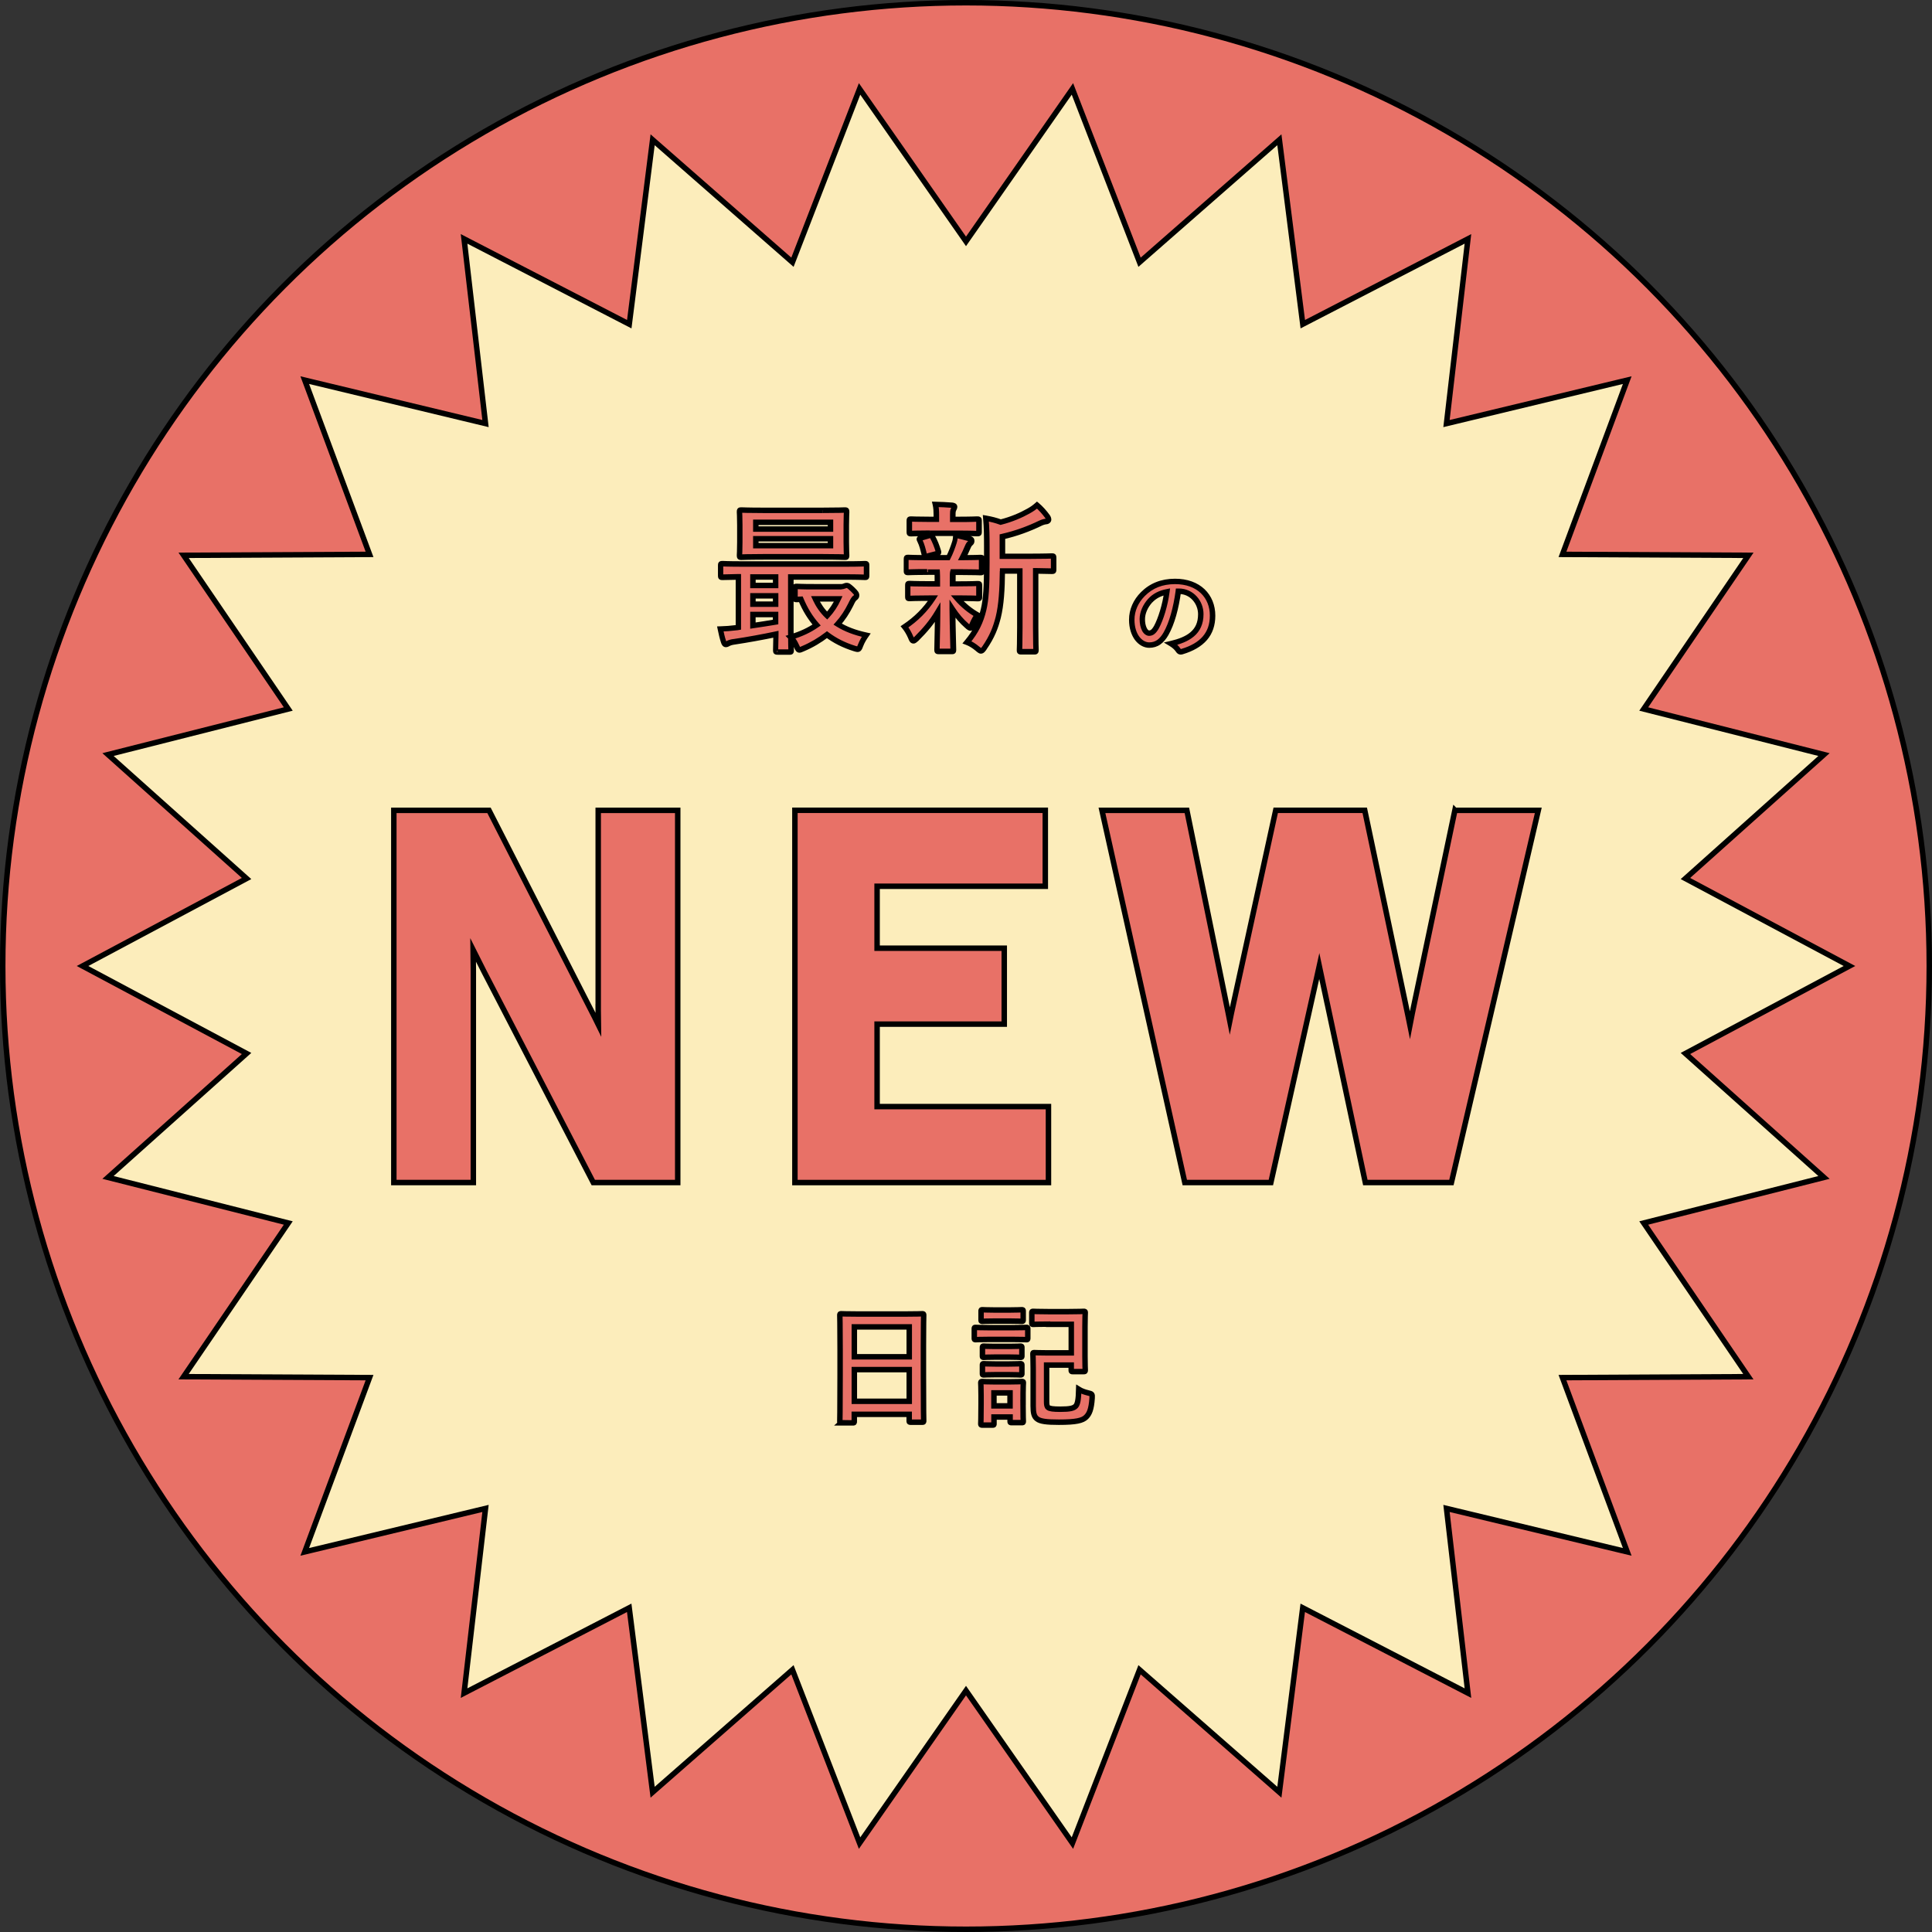 <?xml version="1.0" encoding="UTF-8"?>
<svg id="_レイヤー_2" data-name="レイヤー 2" xmlns="http://www.w3.org/2000/svg" viewBox="0 0 354 354">
  <rect x="0" y="0" width="354" height="354" fill="#333333" stroke="none"/>
  <defs>
    <style>
      .cls-1, .cls-2 {
        fill: #e87167;
      }

      .cls-2, .cls-3 {
        stroke: #000;
        stroke-miterlimit: 10;
      }

      .cls-3 {
        fill: #fcedbb;
      }
    </style>
  </defs>
  <g id="_レイヤー_3" data-name="レイヤー 3">
    <g>
      <g>
        <circle class="cls-2" cx="177" cy="177" r="176.5"/>
        <polygon class="cls-3" points="338.88 177 308.82 193.03 334.21 215.74 301.18 224.09 320.35 252.25 286.29 252.42 298.16 284.35 265.04 276.39 268.97 310.23 238.7 294.6 234.42 328.39 208.8 305.95 196.5 337.71 177 309.77 157.5 337.71 145.2 305.95 119.58 328.39 115.29 294.6 85.03 310.23 88.96 276.39 55.84 284.35 67.71 252.42 33.64 252.25 52.82 224.09 19.79 215.74 45.18 193.03 15.12 177 45.18 160.97 19.79 138.26 52.82 129.91 33.65 101.75 67.71 101.58 55.84 69.65 88.96 77.61 85.03 43.77 115.3 59.4 119.58 25.61 145.2 48.05 157.5 16.29 177 44.23 196.5 16.29 208.8 48.05 234.42 25.61 238.71 59.4 268.97 43.77 265.04 77.61 298.16 69.65 286.29 101.58 320.36 101.75 301.18 129.91 334.21 138.26 308.82 160.97 338.88 177"/>
      </g>
      <g>
        <path class="cls-2" d="m109.6,184.5c0,1.1.01,2.18.03,3.24-.53-1.08-1.08-2.19-1.68-3.35v.02s-18.35-35.93-18.35-35.93h-17.44v68.2h14.57v-38.64c0-1.35-.01-2.66-.03-3.96.63,1.26,1.28,2.57,2,3.97l20.01,38.63h15.47v-68.2h-14.57v36.02Z"/>
        <polygon class="cls-2" points="160.71 187.65 184.01 187.65 184.01 173.74 160.71 173.74 160.71 162.39 191.53 162.39 191.53 158.42 191.53 148.47 145.65 148.47 145.65 216.68 192.11 216.68 192.11 202.76 160.71 202.76 160.71 187.65"/>
        <polygon class="cls-2" points="241.22 179.23 241.22 179.24 241.22 179.24 241.22 179.23"/>
        <path class="cls-2" d="m266.58,148.47l-7.86,37.41v.02c-.14.65-.26,1.28-.38,1.91-.11-.55-.22-1.1-.34-1.66h0s-7.94-37.68-7.94-37.68h-16.31l-8.12,37.14h0c-.11.5-.2.99-.3,1.48-.12-.59-.22-1.17-.34-1.76h0s-7.52-36.85-7.52-36.85h-15.56l15.18,68.2h15.77l8.38-37.44c.17-.75.33-1.48.49-2.21.16.77.33,1.55.5,2.35v-.02s7.94,37.32,7.94,37.32h15.77l.72-3.07,15.2-65.13h-15.27Z"/>
      </g>
      <g>
        <path class="cls-1" d="m142.39,119.45c-.29,0-.32-.03-.32-.32,0-.18.03-1.09.06-2.92-2.36.5-5.28,1.03-7.66,1.39-.47.06-.91.21-1.06.29-.12.06-.29.18-.47.18s-.32-.18-.41-.47c-.27-.8-.41-1.5-.59-2.36,1.03-.03,1.86-.09,2.77-.21.18,0,.35-.03.53-.06v-9.26c-2,.03-2.77.06-2.92.06-.29,0-.32-.03-.32-.32v-1.86c0-.29.03-.32.32-.32.18,0,1.03.06,3.6.06h18.93c2.56,0,3.42-.06,3.6-.06.27,0,.29.03.29.32v1.86c0,.29-.03.32-.29.32-.18,0-1.03-.06-3.6-.06h-9.99v9.88c0,2.27.06,3.36.06,3.54,0,.29-.03.32-.32.32h-2.18Zm8.31-25.94c2.92,0,3.95-.06,4.13-.06.29,0,.32.03.32.35,0,.18-.06.83-.06,2.42v3.1c0,1.59.06,2.24.06,2.42,0,.32-.03.35-.32.35-.18,0-1.21-.06-4.13-.06h-10.73c-2.92,0-3.92.06-4.13.06-.29,0-.32-.03-.32-.35,0-.18.06-.83.06-2.42v-3.1c0-1.59-.06-2.24-.06-2.42,0-.32.03-.35.32-.35.21,0,1.21.06,4.13.06h10.73Zm-8.58,13.77v-1.56h-4.16v1.56h4.16Zm0,3.42v-1.53h-4.16v1.53h4.16Zm0,1.89h-4.16v2.03c1.39-.21,2.83-.41,4.16-.65v-1.39Zm-3.63-15.65h13.68v-1.24h-13.68v1.24Zm13.68,1.77h-13.68v1.27h13.68v-1.27Zm2,8.76c.18,0,.38-.06.53-.12.15-.06.29-.12.44-.12.21,0,.35.06,1.03.68.71.68.8.88.8,1.09,0,.24-.09.38-.29.53-.24.15-.44.5-.8,1.24-.65,1.3-1.42,2.51-2.39,3.57,1.44.91,3.18,1.56,5.22,2-.32.47-.74,1.12-1.03,1.89-.29.8-.35.8-1.12.56-1.98-.62-3.63-1.47-5.04-2.54-1.3,1-2.77,1.89-4.45,2.59-.29.12-.47.21-.59.21-.21,0-.32-.21-.53-.68-.32-.71-.68-1.27-1.09-1.68,1.89-.56,3.45-1.3,4.75-2.21-1.15-1.3-2.12-2.86-2.89-4.72-.47.03-.68.03-.77.03-.29,0-.32-.03-.32-.35v-1.71c0-.29.03-.32.32-.32.18,0,.91.06,3.24.06h4.98Zm-4.78,2.27c.56,1.18,1.27,2.21,2.15,3.07.83-.88,1.5-1.92,2.03-3.07h-4.19Z"/>
        <path d="m142.39,119.45v-.5h-.07s-.02,0-.02,0l-.04.28.14-.24-.1-.04-.04.28.14-.24-.18.3.35-.08s-.06-.17-.17-.22l-.18.3.35-.08-.1.02h.11s0-.02,0-.02l-.1.02h.11s0-.11,0-.11c0-.15.03-1.09.06-2.91v-.63s-.6.13-.6.13c-2.35.5-5.26,1.03-7.63,1.38l.07.49-.06-.5c-.27.03-.52.09-.73.15-.22.07-.38.12-.53.21l.26.43-.22-.45-.2.1-.05.02h0s0,.06,0,.06v-.06h0s0,.06,0,.06v-.06.23l.11-.2-.11-.03v.23l.11-.2-.06.11.09-.09-.03-.02-.06.11.09-.09h0s-.07-.16-.07-.16h0s0-.01,0-.01c-.25-.76-.4-1.45-.57-2.3l-.49.1v.5c1.06-.03,1.9-.09,2.84-.21l-.06-.5v.5c.23,0,.44-.04.61-.07l.42-.07v-10.19h-.51c-2,.04-2.79.07-2.91.07h-.07s-.02,0-.02,0l-.04.28.14-.24-.1-.04-.04.28.14-.24-.2.33.32-.2-.13-.12-.2.33.32-.2-.23.14.27-.03-.04-.11-.23.14.27-.03v-.09s0-1.86,0-1.86v-.07s0-.02,0-.02l-.28-.04.24.14.04-.1-.28-.04.24.14-.3-.18.08.35s.17-.06.22-.17l-.3-.18.08.35-.02-.1v.11s.02,0,.02,0l-.02-.1v.11s.11,0,.11,0c.05,0,.33.01.89.03.56.01,1.42.03,2.71.03h18.93c1.29,0,2.15-.01,2.71-.03.56-.01.84-.03.89-.03h.06s.01,0,.01,0v-.12s-.02.12-.02.12h.02s.01-.12.01-.12l-.03.12.08-.34-.22.26.14.08.08-.34-.22.26.22-.26-.34.06s.03.11.12.19l.22-.26-.34.06h.02s-.02,0-.02,0h0s.02,0,.02,0h-.02s0,.1,0,.1v1.93s0,.02,0,.02l.26.04-.23-.13-.03.09.26.04-.23-.13.32.18-.09-.36s-.18.08-.23.18l.32.18-.09-.36.04.17-.02-.17h-.02s.04.17.04.17l-.02-.17h-.07c-.05,0-.33-.01-.89-.03-.56-.01-1.42-.03-2.71-.03h-10.49v10.38c0,1.14.01,1.98.03,2.57.01.58.03.92.03.97v.07s0,.02,0,.02l.28.04-.24-.14-.04.1.28.04-.24-.14.33.2-.2-.32-.12.13.33.2-.2-.32.14.23-.03-.27-.11.04.14.23-.03-.27h-.09s-2.18,0-2.18,0v1h2.18c.08,0,.16,0,.26-.02.07-.01.17-.04.27-.1.16-.1.25-.3.27-.41.02-.12.02-.2.02-.3,0-.12-.01-.42-.03-1-.01-.57-.03-1.41-.03-2.54v-9.38h9.49c1.28,0,2.13.01,2.68.03.56.01.79.03.92.03.08,0,.15,0,.25-.02.07-.01.17-.04.27-.11.16-.11.23-.3.25-.4.02-.11.02-.2.02-.29v-1.86c0-.08,0-.16-.01-.25-.01-.07-.03-.16-.09-.26-.09-.16-.28-.27-.4-.29-.12-.03-.2-.02-.29-.03-.13,0-.36.02-.92.03-.55.01-1.4.03-2.68.03h-18.93c-1.28,0-2.13-.01-2.68-.03-.56-.01-.79-.03-.92-.03-.08,0-.16,0-.26.02-.07.01-.17.04-.27.1-.16.1-.25.3-.27.41-.02.12-.02.2-.02.3v1.86c0,.08,0,.16.02.26.01.07.04.17.1.27.1.16.3.25.41.27.12.02.2.02.3.02.18,0,.92-.03,2.93-.06v-.5h-.51v9.26h.5l-.08-.49c-.18.03-.33.05-.45.05h-.06c-.9.12-1.7.18-2.72.21l-.6.02.12.58c.18.85.33,1.59.61,2.42l.47-.16-.48.14c.06.19.14.37.27.53.13.16.35.3.62.3.2,0,.35-.06.47-.11.11-.05.2-.1.23-.12h.01s.02-.02.02-.02c0,0,.13-.06.29-.11.16-.05.37-.09.57-.12h.01s0,0,0,0c2.4-.36,5.32-.89,7.7-1.39l-.1-.49h-.5c-.03,1.82-.06,2.72-.06,2.92,0,.08,0,.16.02.26.01.07.04.17.1.27.1.16.3.25.41.27.12.02.2.02.3.02v-.5Zm8.31-25.94v.5c1.46,0,2.45-.01,3.1-.03.64-.01.97-.03,1.02-.03h.07s.02,0,.02,0l.04-.29-.16.24.11.05.04-.29-.16.24.21-.32-.33.19.12.13.21-.32-.33.19.27-.16-.3.08.03.07.27-.16-.3.08.13-.04-.14.02v.02s.14-.04.14-.04l-.14.02v.12s-.01.27-.03.66c-.02.39-.03.96-.03,1.76v3.1c0,.8.01,1.37.03,1.76.02.38.03.61.03.66v.12s.26.04.26.04l-.23-.14-.04.1.27.04-.23-.14.3.18-.08-.35s-.17.07-.22.17l.3.18-.08-.35h0s-.08,0-.08,0c-.06,0-.38-.01-1.02-.03-.65-.01-1.64-.03-3.1-.03h-10.73c-1.46,0-2.45.01-3.09.03-.64.01-.96.03-1.04.03h-.07s-.02,0-.02,0l-.05.29.16-.24-.11-.05-.05.29.16-.24-.21.32.33-.19-.12-.13-.21.32.33-.19-.27.16.3-.08-.03-.07-.27.16.3-.08-.13.04.14-.02v-.02s-.14.04-.14.04l.14-.02v-.12s.01-.27.03-.66c.02-.39.03-.96.03-1.76v-3.1c0-.8-.01-1.37-.03-1.76-.02-.38-.03-.61-.03-.66v-.12s-.26-.04-.26-.04l.23.14.04-.1-.27-.04.23.14-.3-.18.08.35s.17-.07.22-.17l-.3-.18.08.35h0s.08,0,.08,0c.07,0,.39.01,1.04.03.65.01,1.63.03,3.09.03h10.73v-1h-10.73c-1.46,0-2.43-.01-3.07-.03-.64-.01-.92-.03-1.06-.03-.08,0-.16,0-.26.02-.08.01-.18.04-.28.11-.16.11-.24.31-.26.42-.02.12-.02.21-.02.31,0,.13.02.31.03.7.01.38.03.93.03,1.72v3.1c0,.79-.01,1.34-.03,1.72-.01.38-.03.57-.03.7,0,.09,0,.17.02.27.01.07.03.17.09.27.09.17.29.27.41.29.13.03.21.02.3.03.13,0,.42-.02,1.06-.03.64-.01,1.61-.03,3.07-.03h10.73c1.46,0,2.44.01,3.08.03.65.01.93.03,1.05.03.08,0,.16,0,.26-.02.08-.01.18-.04.28-.11.16-.11.24-.31.26-.42.02-.12.02-.21.02-.31,0-.13-.02-.31-.03-.7-.01-.38-.03-.93-.03-1.72v-3.1c0-.79.01-1.34.03-1.72.01-.38.03-.57.03-.7,0-.09,0-.17-.02-.27-.01-.07-.03-.17-.09-.27-.09-.17-.29-.27-.41-.29-.12-.03-.21-.02-.3-.03-.12,0-.4.01-1.05.03-.64.01-1.62.03-3.08.03v.5Zm-8.58,13.77h.5v-2.06h-5.16v2.56h5.16v-.5h-.5v-.5h-3.66v-.56h3.16v1.06h.5v-.5.5Zm0,3.42h.5v-2.03h-5.16v2.53h5.16v-.5h-.5v-.5h-3.66v-.53h3.16v1.03h.5v-.5.5Zm0,1.89v-.5h-4.66v3.11l.57-.09c1.38-.21,2.83-.41,4.17-.65l.41-.07v-2.3h-.5v.5h-.5v1.39h.5l-.09-.49c-1.31.23-2.76.44-4.14.65l.07.49h.5v-1.53h3.66v-.5h-.5.5Zm-3.63-15.65v.5h14.18v-2.24h-14.68v2.24h.5v-.5h.5v-.74h12.68v.24h-13.18v.5h.5-.5Zm13.68,1.77v-.5h-14.18v2.27h14.68v-2.27h-.5v.5h-.5v.77h-12.68v-.27h13.18v-.5h-.5.5Zm2,8.76v.5c.29,0,.53-.08.72-.15.15-.06.24-.09.26-.08h.02s0,0,0,0c.03,0,.24.15.67.55l.34-.37-.35.36c.34.33.52.54.6.64l.05.08h0s0,0,0,0h0s0,0,0,0h0s0,0,0,0v.05s-.09.07-.09.07l.29.41-.27-.42c-.22.14-.37.33-.51.56-.15.23-.29.52-.47.89l.45.22-.45-.22c-.63,1.27-1.38,2.43-2.31,3.45l-.4.44.51.32c1.51.95,3.3,1.62,5.38,2.07l.11-.49-.41-.28c-.33.49-.77,1.17-1.09,1.99h0s0,0,0,0c-.09.25-.16.4-.18.43h0s.13.11.13.11l-.07-.15-.06.04.13.11-.07-.15.06.14v-.15l-.06.02.06.14v-.15s-.18-.03-.44-.11h0c-1.93-.6-3.52-1.43-4.89-2.46l-.3-.23-.3.23c-1.27.98-2.7,1.84-4.34,2.53l.19.46-.19-.46c-.16.06-.28.11-.35.15l-.08.03h0s.03.2.03.2v-.2h-.03s.03.2.03.2v-.2.23l.12-.2-.12-.03v.23l.12-.2-.08.14.11-.12-.02-.02-.08.14.11-.12-.02.02.02-.02h0s-.02.02-.02.02l.02-.02s-.11-.17-.22-.43h0c-.34-.75-.72-1.36-1.19-1.83l-.35.35.14.48c1.93-.57,3.54-1.33,4.89-2.28l.46-.32-.37-.42c-1.11-1.25-2.05-2.77-2.8-4.58l-.14-.33-.36.02c-.46.03-.65.03-.74.03h-.07s-.02,0-.02,0l-.04.29.16-.24-.11-.05-.04.29.16-.24-.21.32.33-.19-.12-.13-.21.32.33-.19-.27.16.3-.08-.03-.07-.27.16.3-.08-.13.04.14-.02v-.02s-.14.04-.14.04l.14-.02v-.12s0-1.71,0-1.71v-.07s0-.02,0-.02l-.28-.04.24.14.04-.1-.28-.04.24.14-.33-.2.2.32.12-.13-.33-.2.2.32-.14-.23.03.27.11-.04-.14-.23.03.27h.09s.3.01.8.03c.5.02,1.27.03,2.44.03h4.98v-1h-4.98c-1.16,0-1.92-.01-2.41-.03-.5-.01-.7-.03-.83-.03-.08,0-.16,0-.26.02-.07.01-.17.04-.27.1-.16.1-.25.3-.27.41-.02.12-.02.2-.02.3v1.71c0,.09,0,.17.01.27.01.07.03.17.09.27.09.17.29.27.41.29.12.03.21.02.3.03.09,0,.32,0,.8-.03l-.03-.5-.46.19c.79,1.9,1.79,3.52,2.98,4.86l.37-.33-.29-.41c-1.25.88-2.76,1.59-4.6,2.14l-.81.24.59.59c.35.35.68.86.99,1.54l.45-.21-.46.2c.11.24.19.43.32.61.07.09.15.18.27.25.12.07.27.12.4.11.18,0,.29-.05.41-.09.11-.04.23-.09.37-.15h0s0,0,0,0c1.72-.72,3.23-1.63,4.56-2.66l-.31-.4-.3.4c1.46,1.1,3.17,1.98,5.19,2.61h0c.28.08.47.15.74.16.12,0,.27-.03.4-.1.2-.11.31-.27.39-.42.08-.15.14-.31.21-.51l-.47-.17.47.18c.27-.71.66-1.33.98-1.78l.42-.61-.73-.16c-1.99-.43-3.68-1.06-5.06-1.94l-.27.42.37.34c1.01-1.1,1.8-2.35,2.47-3.68h0c.17-.37.31-.63.41-.8.11-.17.18-.23.2-.24h.01s.01-.02.01-.02c.14-.1.27-.22.37-.39.1-.17.14-.37.13-.54,0-.18-.07-.44-.22-.65-.15-.22-.37-.45-.73-.8h0s0,0,0,0c-.35-.32-.56-.5-.76-.63-.1-.06-.2-.11-.31-.14-.11-.03-.22-.04-.29-.04-.28,0-.48.1-.63.15-.1.04-.28.09-.35.08v.5Zm-4.78,2.27l-.45.21c.58,1.22,1.32,2.31,2.26,3.21l.37.35.35-.37c.86-.93,1.57-2,2.12-3.2l.33-.71h-5.76l.34.71.45-.21v.5h4.19v-.5l-.45-.21c-.51,1.11-1.16,2.09-1.95,2.93l.37.34.35-.36c-.84-.81-1.51-1.79-2.05-2.92l-.45.21v.5-.5Z"/>
        <path class="cls-1" d="m169.89,104.77c-2.59,0-3.45.06-3.63.06-.27,0-.29-.03-.29-.32v-2.12c0-.29.03-.32.29-.32.18,0,1.03.06,3.63.06h3.8c.47-.91.83-1.89,1.12-2.8.15-.44.18-.8.21-1.3.97.18,1.71.41,2.56.62.29.09.35.21.35.41,0,.18-.06.29-.24.44-.18.15-.29.32-.44.68-.32.74-.56,1.27-.91,1.95,2.03,0,2.89-.06,3.18-.06s.32.03.32.32v2.12c0,.29-.03.32-.32.32-.18,0-1.06-.06-3.63-.06h-1.36c-.06.21-.06.59-.06,1.62v.53h1c2.51,0,3.36-.06,3.54-.06.29,0,.32.03.32.32v2.09c0,.29-.03.32-.32.32-.18,0-1.03-.06-3.54-.06h-.21c1.12,1.3,2.39,2.33,3.77,3.1-.32.44-.62.91-1.03,1.89-.12.29-.21.47-.35.47-.12,0-.32-.12-.62-.41-.91-.8-1.8-1.8-2.62-3.07.03,4.1.15,6.43.15,7.46,0,.29-.03.32-.35.32h-2.33c-.29,0-.32-.03-.32-.32,0-.97.09-3.12.12-6.81-1.06,1.8-2.27,3.21-3.83,4.78-.29.27-.47.41-.62.41-.21,0-.32-.21-.47-.59-.32-.77-.74-1.47-1.15-1.98,2.09-1.39,3.83-3.12,5.22-5.25h-.74c-2.54,0-3.39.06-3.57.06-.29,0-.32-.03-.32-.32v-2.09c0-.29.03-.32.32-.32.18,0,1.03.06,3.57.06h1.53v-.53c0-.68,0-1.18-.03-1.62h-1.71Zm.5-7.08c-2.45,0-3.3.06-3.48.06-.29,0-.32-.03-.32-.32v-2.03c0-.29.03-.32.32-.32.18,0,1.03.06,3.48.06h1.15v-.8c0-.68-.03-1.33-.18-1.95,1.06.03,2,.06,3.07.15.29.03.47.12.47.27,0,.18-.09.32-.18.5-.15.27-.15.5-.15,1.06v.77h1c2.45,0,3.27-.06,3.45-.06.32,0,.35.03.35.32v2.03c0,.29-.03.32-.35.32-.18,0-1-.06-3.45-.06h-5.19Zm-.44,4.19c-.38.12-.5.09-.59-.24-.24-.94-.41-1.77-.83-2.59-.18-.32-.15-.41.27-.5l1.5-.44c.35-.09.41-.03.53.21.47.83.83,1.77,1.09,2.65.09.29.03.38-.29.47l-1.68.44Zm13.74,2.74c-.03,3.42-.21,6.25-.77,8.52-.47,1.86-1.09,3.51-2.54,5.6-.27.35-.41.56-.62.56-.15,0-.32-.15-.65-.41-.62-.53-1.3-.94-1.92-1.18,1.68-2,2.51-3.77,3.04-5.98.44-1.83.59-4.27.59-8.49v-3.21c0-1.74-.03-3.3-.18-5.04,1.03.18,1.83.38,2.71.71,1.98-.5,3.74-1.27,5.1-2.03.65-.35,1.09-.68,1.56-1.09.68.56,1.36,1.33,1.92,2.09.15.21.21.38.21.56s-.18.32-.44.35c-.32.03-.65.12-1.15.35-1.95.94-4.27,1.83-6.87,2.42v3.6h5.04c2.86,0,3.83-.06,4.01-.06.29,0,.32.03.32.32v2.15c0,.29-.03.32-.32.32-.15,0-.94-.03-2.98-.06v10.38c0,2.77.06,3.92.06,4.07,0,.32-.03.35-.29.35h-2.42c-.29,0-.32-.03-.32-.35,0-.15.06-1.3.06-4.07v-10.38h-3.15Z"/>
        <path d="m169.89,104.77v-.5c-1.3,0-2.17.01-2.73.03-.56.01-.84.03-.89.03h-.06s-.01,0-.01,0v.12s.02-.11.02-.11h-.02s-.01.11-.01.11l.03-.11-.08.34.22-.26-.14-.07-.08.34.22-.26-.22.26.34-.06s-.03-.12-.12-.19l-.22.26.34-.06h-.02s.02,0,.02,0h0s-.02,0-.02,0h.02s0-.1,0-.1v-2.2s0-.02,0-.02l-.26-.04.23.13.03-.09-.26-.04.23.13-.32-.18.09.36s.18-.08.23-.18l-.32-.18.09.36-.04-.17.02.17h.02s-.04-.17-.04-.17l.02.17h.07c.05,0,.33.01.89.03.56.01,1.43.03,2.73.03h4.11l.14-.27c.49-.95.85-1.95,1.15-2.88l-.48-.15.47.16c.17-.5.2-.92.23-1.43l-.5-.03-.09.49c.94.17,1.66.4,2.54.61l.12-.49-.14.48.08.03.06-.1-.08.08.02.02.06-.1-.08.08.15-.15-.2.06.05.09.15-.15-.2.06.08-.02h-.08s0,.02,0,.02l.08-.02h-.08s0,.04,0,.04v.02s.05.01.05.01l-.05-.03v.02s.05.01.05.01l-.05-.03-.06.06c-.26.21-.43.49-.58.87l.46.19-.46-.2c-.32.74-.55,1.25-.9,1.92l-.38.73h.82c2.04,0,2.93-.06,3.18-.06h.07s.02,0,.02,0l.04-.28-.14.24.1.04.04-.28-.14.24.2-.33-.32.2.12.12.2-.33-.32.2.23-.14-.27.03.04.11.23-.14-.27.03v.09s0,2.12,0,2.12v.07s0,.02,0,.02l.28.04-.24-.14-.04.1.28.04-.24-.14.33.2-.2-.32-.12.13.33.2-.2-.32.14.23-.03-.27-.11.04.14.23-.03-.27h-.09c-.05,0-.34-.01-.9-.03-.57-.01-1.44-.03-2.72-.03h-1.73l-.1.36c-.09.36-.07.72-.08,1.76v1.03h1.5c1.26,0,2.1-.01,2.66-.03.55-.01.83-.03.88-.03h.07s.02,0,.02,0l.04-.28-.14.24.1.04.04-.28-.14.24.18-.3-.35.08s.06.17.17.22l.18-.3-.35.08.1-.02h-.11s0,.02,0,.02l.1-.02h-.11s0,.11,0,.11v2.17s0,.02,0,.02l.28.04-.24-.14-.04.1.28.04-.24-.14.33.2-.2-.32-.12.12.33.2-.2-.32.14.23-.03-.27-.11.04.14.23-.03-.27h-.09c-.05,0-.33-.01-.88-.03-.55-.01-1.4-.03-2.66-.03h-1.3l.71.83c1.16,1.34,2.47,2.41,3.91,3.21l.24-.44-.4-.3c-.34.46-.67.99-1.09,1.99h0s0,0,0,0c-.05.14-.1.24-.11.25h0s.17.13.17.13l-.11-.18-.06.05.17.13-.11-.18.17.28v-.32l-.17.05.17.28v-.32.21l.08-.2h-.08s0,.2,0,.2l.08-.2s-.15-.08-.34-.28h-.01s-.01-.02-.01-.02c-.88-.76-1.73-1.73-2.53-2.96l-.93-1.43v1.71c.04,4.1.16,6.45.16,7.45v.07s0,.02,0,.02l.29.05-.24-.16-.05.11.29.05-.24-.16.32.21-.19-.33-.13.12.32.21-.19-.33.16.27-.08-.3-.07.03.16.27-.08-.3.04.13-.02-.14h-.02s.04.14.04.14l-.02-.14h-.12s-2.33,0-2.33,0h-.07s-.02,0-.02,0l-.04.28.14-.24-.1-.04-.04.28.14-.24-.18.3.35-.08s-.06-.17-.17-.22l-.18.3.35-.08-.1.02h.11s0-.02,0-.02l-.1.02h.11s0-.11,0-.11c0-.95.09-3.12.12-6.81l.02-1.86-.95,1.6c-1.04,1.75-2.21,3.13-3.76,4.68l.35.35-.33-.37c-.14.13-.25.22-.32.27l-.05.03.08.19v-.2h-.08s.08.2.08.2v-.2.23l.12-.2-.12-.03v.23l.12-.2-.06.11.09-.08-.03-.02-.06.11.09-.08s-.08-.13-.15-.33h0s0-.02,0-.02c-.34-.81-.77-1.55-1.22-2.1l-.39.32.28.42c2.15-1.42,3.94-3.21,5.36-5.39l.5-.77h-1.66c-1.27,0-2.12.01-2.68.03-.55.01-.83.03-.89.03h-.07s-.02,0-.02,0l-.04.28.14-.24-.1-.04-.04.28.14-.24-.18.3.35-.08s-.06-.17-.17-.22l-.18.3.35-.08-.11.02h.11s0-.02,0-.02l-.11.02h.11s0-.11,0-.11v-2.17s0-.02,0-.02l-.28-.04.24.14.04-.1-.28-.04.24.14-.3-.18.08.35s.17-.06.22-.17l-.3-.18.08.35-.02-.1v.11s.02,0,.02,0l-.02-.1v.11s.11,0,.11,0c.05,0,.33.01.89.03.56.01,1.41.03,2.68.03h2.03v-1.03c0-.68,0-1.19-.03-1.65l-.03-.47h-2.18v1h1.71v-.5l-.5.03c.03.42.03.91.03,1.59v.03h-1.03c-1.26,0-2.11-.01-2.65-.03-.55-.01-.79-.03-.91-.03-.08,0-.16,0-.26.02-.07.01-.17.04-.27.1-.16.1-.25.3-.27.41-.02.12-.02.2-.02.3v2.09c0,.08,0,.16.02.26.01.07.04.17.1.27.1.16.3.25.41.27.12.02.2.02.3.02.13,0,.36-.02.91-.03.55-.01,1.39-.03,2.65-.03h.74v-.5l-.42-.27c-1.35,2.07-3.04,3.75-5.08,5.1l-.46.31.35.43c.37.45.77,1.12,1.08,1.85l.46-.19-.47.18c.08.21.15.38.28.56.06.09.15.17.26.24.11.07.26.11.4.11.25,0,.41-.11.54-.2.14-.1.26-.21.41-.34h.01s0-.02,0-.02c1.58-1.58,2.82-3.03,3.91-4.87l-.43-.25h-.5c-.03,3.68-.12,5.81-.12,6.81,0,.08,0,.16.02.26.01.07.04.17.1.27.1.16.3.25.41.27.12.02.2.02.3.02h2.33c.09,0,.17,0,.27-.01.07-.01.17-.03.27-.09.17-.09.27-.29.29-.41.03-.13.02-.21.03-.3,0-1.06-.12-3.37-.15-7.46h-.5s-.42.28-.42.28c.85,1.3,1.76,2.34,2.71,3.17l.33-.38-.35.35c.17.17.31.29.46.38.15.09.29.17.51.18.14,0,.28-.05.38-.12.15-.11.22-.23.28-.33.06-.11.1-.22.15-.33l-.46-.19.46.2c.4-.95.67-1.37.97-1.79l.34-.46-.5-.28c-1.33-.74-2.55-1.73-3.64-2.98l-.38.33v.5h.21c1.25,0,2.08.01,2.63.03.55.01.78.03.91.03.08,0,.16,0,.26-.02.07-.01.17-.04.27-.1.16-.1.25-.3.27-.41.02-.12.02-.2.02-.3v-2.09c0-.08,0-.16-.02-.26-.01-.07-.04-.17-.1-.27-.1-.16-.3-.25-.41-.27-.12-.02-.2-.02-.3-.02-.13,0-.36.02-.91.03-.54.01-1.38.03-2.63.03h-.5v-.03c0-1.02.01-1.43.04-1.48l-.48-.14v.5h1.36c1.28,0,2.14.01,2.7.03.56.01.81.03.93.03.08,0,.16,0,.26-.02.07-.01.17-.04.27-.1.16-.1.25-.3.27-.41.02-.12.02-.2.02-.3v-2.12c0-.08,0-.16-.02-.26-.01-.07-.04-.17-.1-.27-.1-.16-.3-.25-.41-.27-.12-.02-.2-.02-.3-.02-.34,0-1.15.06-3.18.06v.5l.44.23c.36-.69.6-1.24.93-1.98h0c.14-.34.2-.41.3-.5.12-.1.23-.21.31-.36.08-.15.11-.32.11-.47,0-.14-.02-.36-.17-.56-.15-.19-.35-.28-.54-.33h-.01s-.01,0-.01,0c-.83-.2-1.58-.44-2.59-.63l-.56-.1-.03.56c-.03.5-.05.79-.18,1.17h0c-.29.91-.64,1.85-1.09,2.73l.44.23v-.5h-3.8c-1.29,0-2.15-.01-2.71-.03-.56-.01-.79-.03-.92-.03-.08,0-.15,0-.25.02-.07.01-.17.04-.27.11-.16.11-.23.3-.25.4-.02.11-.02.2-.02.29v2.12c0,.08,0,.16.01.25.01.07.03.16.09.26.09.16.29.27.4.28.12.03.2.02.29.03.12,0,.36-.01.92-.03.56-.01,1.41-.03,2.71-.03v-.5Zm.5-7.08v-.5c-1.23,0-2.06.01-2.6.03-.54.01-.82.03-.87.03h-.07s-.02,0-.02,0l-.04.28.14-.24-.1-.04-.04.28.14-.24-.18.3.35-.08s-.06-.17-.17-.22l-.18.3.35-.08-.1.02h.11s0-.02,0-.02l-.1.02h.11s0-.11,0-.11v-2.11s0-.02,0-.02l-.28-.04.24.14.04-.1-.28-.04.24.14-.3-.18.08.35s.17-.06.22-.17l-.3-.18.08.35-.02-.1v.11s.02,0,.02,0l-.02-.1v.11s.11,0,.11,0c.05,0,.33.01.87.03.55.02,1.38.03,2.6.03h1.65v-1.3c0-.69-.03-1.38-.19-2.06l-.49.12v.5c1.05.03,1.98.06,3.02.15l.04-.5-.05.5.12.02h.03s.08-.16.08-.16l-.14.12.06.05.08-.17-.14.12.25-.21h-.33l.07.21.25-.21h-.33l-.02.06s-.06.12-.11.22l.45.22-.44-.24c-.11.19-.17.4-.19.61-.02.21-.02.42-.02.7v1.27h1.5c1.23,0,2.05-.01,2.59-.03.53-.01.81-.03.86-.03h.12s.04-.26.04-.26l-.14.23.1.04.04-.27-.14.23.18-.3-.35.08s.07.17.17.22l.18-.3-.35.08h0s0,.08,0,.08v2.11s0,.02,0,.02l.29.04-.24-.16-.05.11.29.04-.24-.16.32.21-.19-.33-.13.12.32.21-.19-.33.16.27-.08-.3-.07.03.16.27-.08-.3.04.13-.02-.14h-.02s.04.14.04.14l-.02-.14h-.12c-.05,0-.33-.01-.86-.03-.54-.01-1.36-.03-2.59-.03h-5.19v1h5.19c1.22,0,2.03.01,2.56.03.54.01.76.03.89.03.09,0,.17,0,.27-.01.07-.01.17-.03.27-.09.17-.09.27-.29.29-.41.03-.12.02-.21.03-.3v-2.03c0-.08,0-.16-.02-.26-.01-.08-.04-.18-.11-.28-.11-.16-.31-.24-.42-.26-.12-.02-.21-.02-.31-.02-.13,0-.35.02-.89.03-.53.01-1.34.03-2.56.03h-.5v-.27c0-.28,0-.47.02-.58.02-.12.03-.16.07-.23h0s0-.02,0-.02c.04-.08.09-.17.14-.29.05-.12.09-.27.09-.44,0-.14-.05-.29-.13-.39-.12-.16-.26-.23-.39-.28-.13-.05-.26-.07-.4-.09h0c-1.08-.09-2.03-.12-3.09-.15l-.65-.02.15.63c.13.56.16,1.17.16,1.83v.3h-.65c-1.22,0-2.04-.01-2.58-.03-.54-.01-.78-.03-.9-.03-.08,0-.16,0-.26.02-.07.01-.17.04-.27.1-.16.1-.25.3-.27.41-.02.12-.02.2-.02.3v2.03c0,.08,0,.16.02.26.01.07.04.17.1.27.1.16.3.25.41.27.12.02.2.02.3.02.13,0,.36-.01.9-.03.54-.01,1.36-.03,2.58-.03v-.5Zm-.44,4.19l-.15-.48-.13.04h-.03s0,0,0,0v.27l.19-.18-.19-.09v.27l.19-.18-.16.15.18-.11-.02-.03-.16.15.18-.11-.08.05.08-.04h0s-.08.04-.08.04l.08-.04-.02-.06-.48.13.49-.12c-.23-.93-.42-1.8-.86-2.7h0s0-.02,0-.02l-.05-.1h0s-.21.06-.21.06h.22v-.07s-.22.07-.22.07h.22-.36l.3.19.06-.19h-.36l.3.19-.28-.18.19.27.08-.09-.28-.18.19.27-.1-.14.08.16.03-.02-.1-.14.08.16h.03s.11-.04.11-.04h.02s1.52-.45,1.52-.45l-.14-.48.12.49.1-.02h.03v-.27l-.18.18.18.08v-.26l-.18.18.14-.14-.16.12.02.02.14-.14-.16.12.03-.02-.03.02h0s.03-.02.03-.02l-.03.02.04.07h0s0,.03,0,.03c.44.78.79,1.69,1.05,2.55l.02.06h0s.1,0,.1,0h-.1,0s.1,0,.1,0h-.1.28l-.25-.11-.03.11h.28l-.25-.11.24.11-.13-.24-.11.13.24.11-.13-.24h0s-.1.03-.1.03h0s-1.69.44-1.69.44h-.01s.15.48.15.48l.13.48,1.69-.45h0c.14-.04.28-.08.43-.19.08-.06.15-.15.2-.25.05-.1.06-.21.06-.3,0-.14-.03-.24-.06-.34-.27-.91-.64-1.88-1.14-2.76l-.43.25.45-.22c-.05-.09-.09-.2-.22-.33-.13-.13-.36-.21-.51-.2-.13,0-.24.02-.36.05h-.01s-1.51.45-1.51.45l.14.48-.11-.49c-.15.03-.28.06-.43.15-.08.04-.16.11-.23.22-.07.11-.1.24-.1.34.01.25.09.37.16.51l.44-.24-.45.22c.38.75.55,1.54.79,2.49h0s0,.01,0,.01c.04.14.08.28.22.44.13.16.38.24.54.23.18,0,.31-.04.46-.09l-.15-.48.13.48-.13-.48Zm13.74,2.74h-.5c-.03,3.4-.21,6.2-.75,8.4h0c-.47,1.82-1.05,3.39-2.46,5.44l.41.28-.4-.3c-.13.18-.23.31-.29.36l-.03.02h0s.09.15.09.15v-.18l-.09.02.09.15v-.18.19l.08-.18h-.08s0,.18,0,.18l.08-.18s-.17-.11-.41-.31l-.32.39.33-.38c-.66-.56-1.38-1-2.06-1.27l-.18.47.38.32c1.72-2.05,2.6-3.92,3.14-6.19.46-1.9.6-4.38.6-8.61v-3.21c0-1.74-.03-3.32-.18-5.08l-.5.04-.08.49c1.01.17,1.77.37,2.62.68l.15.05.15-.04c2.02-.51,3.83-1.3,5.22-2.08l-.25-.44.24.44c.68-.37,1.16-.72,1.65-1.15l-.33-.38-.32.39c.63.52,1.29,1.26,1.83,2l.4-.3-.41.29c.11.15.11.21.11.27h.19l-.13-.16-.06.16h.19l-.13-.16.02.03-.02-.03h0s.02.03.02.03l-.02-.03-.07.02.06.5-.04-.5c-.39.03-.79.15-1.32.4h0s0,0,0,0c-1.92.93-4.21,1.8-6.76,2.38l-.39.09v4.5h5.54c1.43,0,2.4-.01,3.02-.03.62-.01.93-.03.99-.03h.07s.02,0,.02,0l.04-.28-.14.24.1.04.04-.28-.14.24.2-.33-.32.2.13.12.2-.33-.32.2.23-.14-.27.03.04.11.23-.14-.27.03v.09s0,2.15,0,2.15v.07s0,.02,0,.02l.28.04-.24-.14-.04.1.28.04-.24-.14.33.2-.2-.32-.12.13.33.2-.2-.32.14.23-.03-.27-.11.04.14.23-.03-.27h-.09c-.12,0-.94-.03-2.97-.06h-.51s0,10.88,0,10.88c0,1.39.01,2.37.03,3.03.01.65.03,1,.03,1.04v.12s.25.04.25.04l-.22-.12-.03.09.25.04-.22-.12.32.18-.09-.36s-.18.08-.23.18l.32.18-.09-.36.04.18-.03-.18h-.02s.04.18.04.18l-.03-.18h-.01s-.06,0-.06,0h-2.49s-.02,0-.02,0l-.04.29.16-.24-.11-.05-.04.29.16-.24-.21.32.33-.19-.12-.13-.21.32.33-.19-.27.16.3-.08-.03-.07-.27.16.3-.08-.13.04.14-.02v-.02s-.14.04-.14.04l.14-.02v-.12s.01-.39.03-1.04c.01-.66.03-1.64.03-3.03v-10.88h-4.15v.5s.5,0,.5,0v.5h2.65v9.88c0,1.38-.01,2.36-.03,3.01-.01.65-.03.95-.03,1.06,0,.09,0,.17.01.27.01.07.03.17.09.27.09.17.29.27.41.29.12.03.21.02.3.03h2.42c.08,0,.15,0,.25-.02.08-.01.18-.05.28-.13.16-.12.22-.3.24-.41.02-.11.02-.2.02-.3,0-.11-.01-.41-.03-1.06-.01-.65-.03-1.62-.03-3.01v-10.38h-.5v.5c2.03.03,2.8.06,2.98.06.08,0,.16,0,.26-.02.07-.01.17-.04.27-.1.16-.1.25-.3.27-.41.02-.12.02-.2.02-.3v-2.15c0-.08,0-.16-.02-.26-.01-.07-.04-.17-.1-.27-.1-.16-.3-.25-.41-.27-.12-.02-.2-.02-.3-.02-.12,0-.39.02-1.01.03-.62.01-1.57.03-3,.03h-4.54v-3.1h-.5l.11.49c2.64-.6,5-1.5,6.98-2.46l-.22-.45.21.45c.47-.22.72-.28.98-.31h0s0,0,0,0c.21-.02.41-.09.58-.23.17-.13.31-.36.31-.62,0-.29-.11-.59-.3-.85h0c-.58-.8-1.28-1.59-2-2.19l-.33-.27-.32.28c-.45.4-.85.69-1.47,1.03h0s0,0,0,0c-1.32.75-3.05,1.5-4.98,1.98l.12.48.17-.47c-.91-.33-1.75-.55-2.8-.73l-.64-.11.05.64c.15,1.72.17,3.26.17,5v3.21c0,4.21-.15,6.62-.58,8.37-.52,2.16-1.3,3.82-2.93,5.78l-.45.54.66.25c.55.21,1.19.59,1.77,1.09h0c.16.14.29.25.43.34.13.09.29.19.54.19.28,0,.51-.16.64-.29.14-.14.25-.29.38-.47h0s0-.02,0-.02c1.48-2.14,2.13-3.87,2.61-5.76h0c.58-2.34.75-5.2.78-8.64h-.5s0,.5,0,.5v-.5Z"/>
        <path class="cls-1" d="m215.91,108.33c-.42,3.07-1.18,5.89-2.26,7.79-.78,1.36-1.72,2.08-3.07,2.08-1.59,0-3.2-1.7-3.2-4.65,0-1.74.74-3.4,2.04-4.7,1.52-1.52,3.44-2.31,5.88-2.31,4.34,0,6.89,2.68,6.89,6.27,0,3.36-1.9,5.48-5.57,6.58-.38.11-.54.04-.78-.33-.2-.31-.58-.72-1.27-1.14,3.06-.72,5.46-1.99,5.46-5.41,0-2.15-1.63-4.19-4.05-4.19h-.07Zm-5.19,1.75c-.87.98-1.41,2.19-1.41,3.35,0,1.66.67,2.59,1.23,2.59.47,0,.87-.23,1.36-1.1.8-1.46,1.61-4.07,1.92-6.47-1.27.25-2.28.76-3.09,1.65Z"/>
        <path d="m215.91,108.33l-.5-.07c-.41,3.03-1.17,5.81-2.2,7.61-.36.64-.75,1.09-1.17,1.39-.42.29-.88.44-1.47.44-.61,0-1.27-.33-1.8-1.02-.52-.69-.9-1.74-.9-3.13,0-1.59.68-3.13,1.9-4.35,1.43-1.43,3.19-2.16,5.52-2.17,2.07,0,3.65.63,4.73,1.65,1.07,1.02,1.66,2.44,1.66,4.12,0,1.59-.44,2.82-1.29,3.81-.85.99-2.15,1.76-3.93,2.29l.14.48-.14-.48-.13.03v.05l.02-.05h-.02s0,.05,0,.05l.02-.05-.03.08.05-.07h-.02s-.03.07-.03.07l.05-.07h0s-.06-.07-.12-.16c-.24-.38-.68-.84-1.43-1.29l-.26.43.12.49c1.56-.37,3-.88,4.08-1.8,1.09-.91,1.77-2.27,1.76-4.09,0-1.2-.45-2.37-1.25-3.24-.79-.87-1.95-1.46-3.3-1.45h-.51l-.06.43.5.07v.5h.07c1.07,0,1.94.44,2.56,1.13.62.68.99,1.62.99,2.57,0,1.59-.53,2.58-1.41,3.33-.88.75-2.17,1.24-3.67,1.59l-1.19.28,1.05.63c.63.38.95.75,1.11.98.1.15.2.29.36.41.15.12.38.19.57.19.15,0,.28-.03.41-.07h0c1.89-.57,3.38-1.42,4.4-2.6,1.02-1.18,1.53-2.69,1.53-4.46,0-1.92-.69-3.63-1.97-4.85-1.29-1.22-3.15-1.93-5.42-1.92-2.55,0-4.63.85-6.23,2.46-1.39,1.38-2.19,3.17-2.19,5.05,0,1.56.43,2.83,1.1,3.73.68.89,1.62,1.42,2.6,1.42.77,0,1.46-.21,2.04-.62.58-.41,1.06-.99,1.47-1.71,1.14-2,1.9-4.86,2.32-7.97l-.5-.07v.5-.5Zm-5.19,1.75l-.37-.33c-.93,1.05-1.53,2.36-1.54,3.68,0,.9.18,1.62.46,2.15.14.27.32.49.53.65.21.16.46.28.74.28.32,0,.68-.09.97-.33.3-.23.55-.56.82-1.03h0s0,0,0,0c.84-1.55,1.65-4.18,1.97-6.65l.09-.69-.68.14c-1.34.26-2.47.82-3.36,1.8h0s.37.34.37.34l.37.34c.74-.8,1.63-1.25,2.82-1.49l-.1-.49-.5-.06c-.3,2.34-1.11,4.92-1.86,6.3l.44.24-.44-.25c-.22.4-.42.62-.55.72-.14.1-.22.12-.37.12l-.12-.06c-.24-.17-.62-.88-.61-2.02,0-1,.48-2.11,1.28-3.01l-.37-.33.37.34-.37-.34Z"/>
      </g>
      <g>
        <path class="cls-2" d="m154.14,260.7c-.24,0-.26-.02-.26-.26,0-.17.05-1.58.05-8.54v-4.63c0-4.66-.05-6.12-.05-6.26,0-.26.02-.29.26-.29.17,0,.98.05,3.31.05h8.23c2.33,0,3.17-.05,3.31-.05.24,0,.26.02.26.29,0,.14-.05,1.61-.05,5.54v5.33c0,6.89.05,8.3.05,8.45,0,.24-.02.26-.26.26h-2.14c-.24,0-.26-.02-.26-.26v-1.18h-10.06v1.3c0,.24-.02.26-.26.26h-2.14Zm2.4-12.1h10.06v-5.47h-10.06v5.47Zm10.06,8.16v-5.81h-10.06v5.81h10.06Z"/>
        <path class="cls-2" d="m185.51,243.27c1.82,0,2.42-.05,2.57-.05.22,0,.24.02.24.26v1.7c0,.26-.02.29-.24.29-.14,0-.74-.05-2.57-.05h-4.18c-1.82,0-2.42.05-2.57.05-.22,0-.24-.02-.24-.29v-1.7c0-.24.02-.26.24-.26.14,0,.74.05,2.57.05h4.18Zm1.94,13.68c0,2.78.05,3.31.05,3.46,0,.24-.02.26-.26.26h-1.9c-.24,0-.26-.02-.26-.26v-.77h-2.95v1.22c0,.24-.02.26-.26.26h-1.87c-.26,0-.29-.02-.29-.26,0-.17.05-.72.05-3.62v-1.58c0-1.51-.05-2.09-.05-2.26,0-.24.02-.26.29-.26.14,0,.65.05,2.18.05h2.86c1.54,0,2.04-.05,2.21-.05.24,0,.26.02.26.26,0,.14-.05.72-.05,1.85v1.7Zm-2.42-16.92c1.54,0,2.02-.05,2.16-.05.26,0,.29.02.29.26v1.61c0,.24-.02.26-.29.26-.14,0-.62-.05-2.16-.05h-2.83c-1.56,0-2.04.05-2.18.05-.24,0-.26-.02-.26-.26v-1.61c0-.24.02-.26.26-.26.14,0,.62.05,2.18.05h2.83Zm-.1,6.67c1.44,0,1.87-.05,2.02-.05.26,0,.29.02.29.26v1.54c0,.24-.02.26-.29.26-.14,0-.58-.05-2.02-.05h-2.62c-1.46,0-1.9.05-2.04.05-.24,0-.26-.02-.26-.26v-1.54c0-.24.02-.26.26-.26.14,0,.58.05,2.04.05h2.62Zm0,3.22c1.44,0,1.87-.05,2.02-.05.26,0,.29.02.29.26v1.56c0,.22-.02.24-.29.24-.14,0-.58-.05-2.02-.05h-2.62c-1.46,0-1.9.05-2.04.05-.24,0-.26-.02-.26-.24v-1.56c0-.24.02-.26.26-.26.14,0,.58.05,2.04.05h2.62Zm-2.81,5.3v2.38h2.95v-2.38h-2.95Zm9.91-12.6c-1.94,0-2.57.05-2.71.05-.24,0-.26-.02-.26-.26v-1.87c0-.24.02-.26.26-.26.14,0,.77.05,2.71.05h3.79c1.92,0,2.59-.05,2.74-.05.26,0,.29.02.29.26,0,.14-.05.86-.05,2.57v5.38c0,1.68.05,2.4.05,2.54,0,.26-.02.29-.29.29h-2.02c-.24,0-.26-.02-.26-.29v-.91h-4.51v6.7c0,.6.07.94.29,1.08.26.22.94.31,2.21.31,1.8,0,2.47-.17,2.86-.6.31-.38.48-1.1.53-3.05.46.29,1.03.5,1.73.67.72.17.77.22.72.96-.14,2.09-.53,2.9-1.1,3.46-.65.65-1.85.94-4.99.94-2.23,0-3.43-.14-4.01-.62-.53-.41-.7-1.03-.7-2.35v-6.86c0-1.66-.05-2.5-.05-2.66,0-.24.02-.26.26-.26.17,0,.94.05,2.52.05h4.25v-5.23h-4.25Z"/>
      </g>
    </g>
  </g>
</svg>
